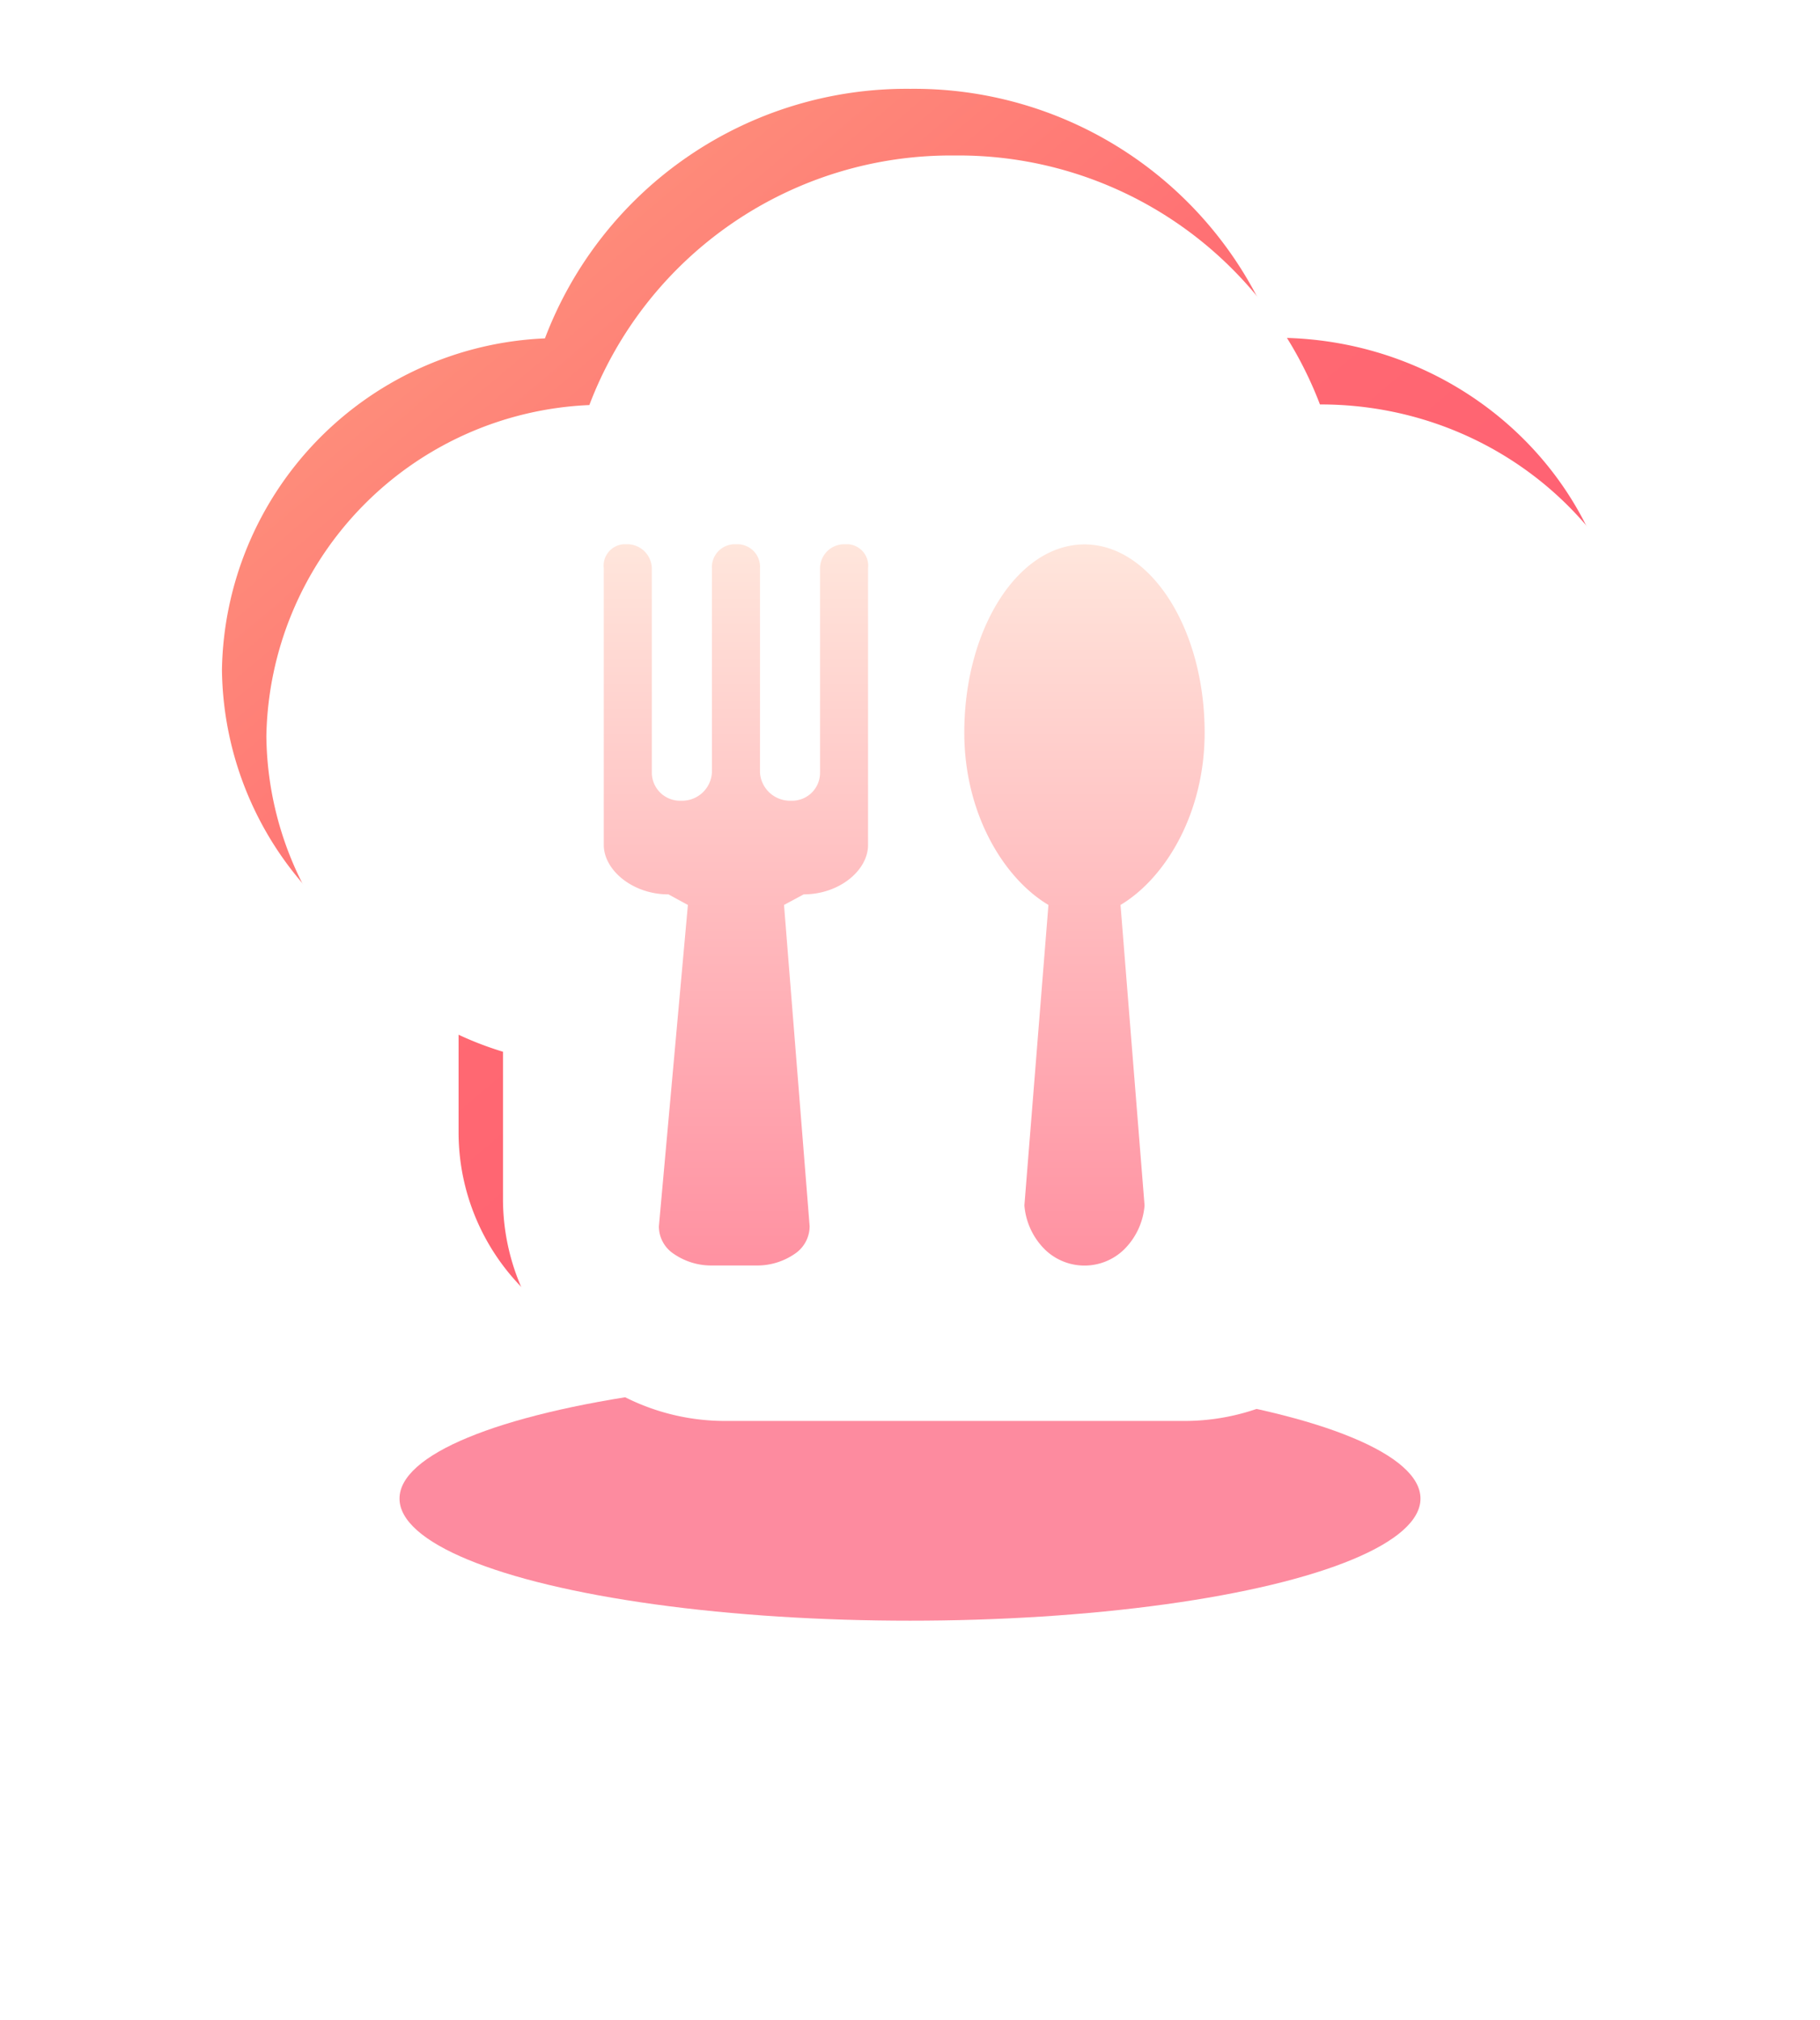 <svg xmlns="http://www.w3.org/2000/svg" xmlns:xlink="http://www.w3.org/1999/xlink" width="82" height="91" viewBox="0 0 82 91"><defs><style>.a{fill:none;}.b{fill:#fb3f5f;opacity:0.6;}.c{fill:url(#a);}.d{fill:#fff;}.e{fill:url(#e);}.f{filter:url(#f);}.g{filter:url(#b);}</style><linearGradient id="a" x1="0.056" y1="0.08" x2="0.86" y2="0.932" gradientUnits="objectBoundingBox"><stop offset="0" stop-color="#fe997d"/><stop offset="0.477" stop-color="#ff6972"/><stop offset="1" stop-color="#ff5774"/></linearGradient><filter id="b"><feOffset dx="2" dy="3" input="SourceAlpha"/><feGaussianBlur stdDeviation="1.5" result="c"/><feFlood flood-color="#ffc3b2" result="d"/><feComposite operator="out" in="SourceGraphic" in2="c"/><feComposite operator="in" in="d"/><feComposite operator="in" in2="SourceGraphic"/></filter><linearGradient id="e" x1="0.5" x2="0.5" y2="1" gradientUnits="objectBoundingBox"><stop offset="0" stop-color="#ffe6dc"/><stop offset="1" stop-color="#ff91a1"/></linearGradient><filter id="f" x="19.699" y="17.007" width="42.073" height="47.491" filterUnits="userSpaceOnUse"><feOffset dy="3" input="SourceAlpha"/><feGaussianBlur stdDeviation="2.5" result="g"/><feFlood flood-color="#fa3a5c"/><feComposite operator="in" in2="g"/><feComposite in="SourceGraphic"/></filter></defs><g transform="translate(-23 -593.977)"><rect class="a" width="80" height="80" transform="translate(24 593.977)"/><g transform="translate(24.16 593.823)"><g transform="translate(-0.16 0.155)"><rect class="a" width="80" height="80"/><g transform="translate(9.231 4.103)"><ellipse class="b" cx="23" cy="5.5" rx="23" ry="5.5" transform="translate(7.769 57.897)"/><g data-type="innerShadowGroup"><path class="c" d="M20.661,57a10,10,0,0,1-10-10V40.37A15.021,15.021,0,0,1,0,26.164,15.2,15.2,0,0,1,14.552,11.241,17.423,17.423,0,0,1,31.015,0,17.424,17.424,0,0,1,47.469,11.213h.023C56.056,11.213,63,17.906,63,26.164a15.068,15.068,0,0,1-11.631,14.48V47a10,10,0,0,1-10,10Z" transform="translate(-0.231 -0.103)"/><g class="g" transform="matrix(1, 0, 0, 1, -10.23, -4.1)"><path class="d" d="M20.661,57a10,10,0,0,1-10-10V40.37A15.021,15.021,0,0,1,0,26.164,15.2,15.2,0,0,1,14.552,11.241,17.423,17.423,0,0,1,31.015,0,17.424,17.424,0,0,1,47.469,11.213h.023C56.056,11.213,63,17.906,63,26.164a15.068,15.068,0,0,1-11.631,14.48V47a10,10,0,0,1-10,10Z" transform="translate(10 4)"/></g></g><g class="f" transform="matrix(1, 0, 0, 1, -10.23, -4.1)"><path class="e" d="M108.664,16.248l1.083,13.536a3.144,3.144,0,0,1-.92,1.98,2.559,2.559,0,0,1-3.574,0,3.151,3.151,0,0,1-.92-1.98l1.083-13.536c-2.038-1.217-3.791-4.141-3.791-7.761,0-4.683,2.425-8.479,5.414-8.479s5.415,3.8,5.415,8.479C112.454,12.106,110.7,15.031,108.664,16.248Zm-14.276-.476-.885.476,1.154,14.471a1.5,1.5,0,0,1-.684,1.253,2.977,2.977,0,0,1-1.744.515H90.293a2.974,2.974,0,0,1-1.745-.515,1.482,1.482,0,0,1-.683-1.248l1.307-14.476-.874-.476c-1.608,0-2.916-1.086-2.916-2.231V1.087A.97.97,0,0,1,86.276,0h.206a1.112,1.112,0,0,1,1.065,1.087v9.2a1.27,1.27,0,0,0,1.211,1.265h.205a1.345,1.345,0,0,0,1.291-1.265v-9.2A1.035,1.035,0,0,1,91.24,0h.208a1.02,1.02,0,0,1,.972,1.087v9.2a1.357,1.357,0,0,0,1.3,1.265h.206a1.259,1.259,0,0,0,1.2-1.265v-9.2A1.091,1.091,0,0,1,96.2,0h.205a.972.972,0,0,1,.884,1.087V13.54C97.293,14.685,96,15.771,94.388,15.771Z" transform="translate(-58.18 21.51)"/></g></g></g></g></g></svg>